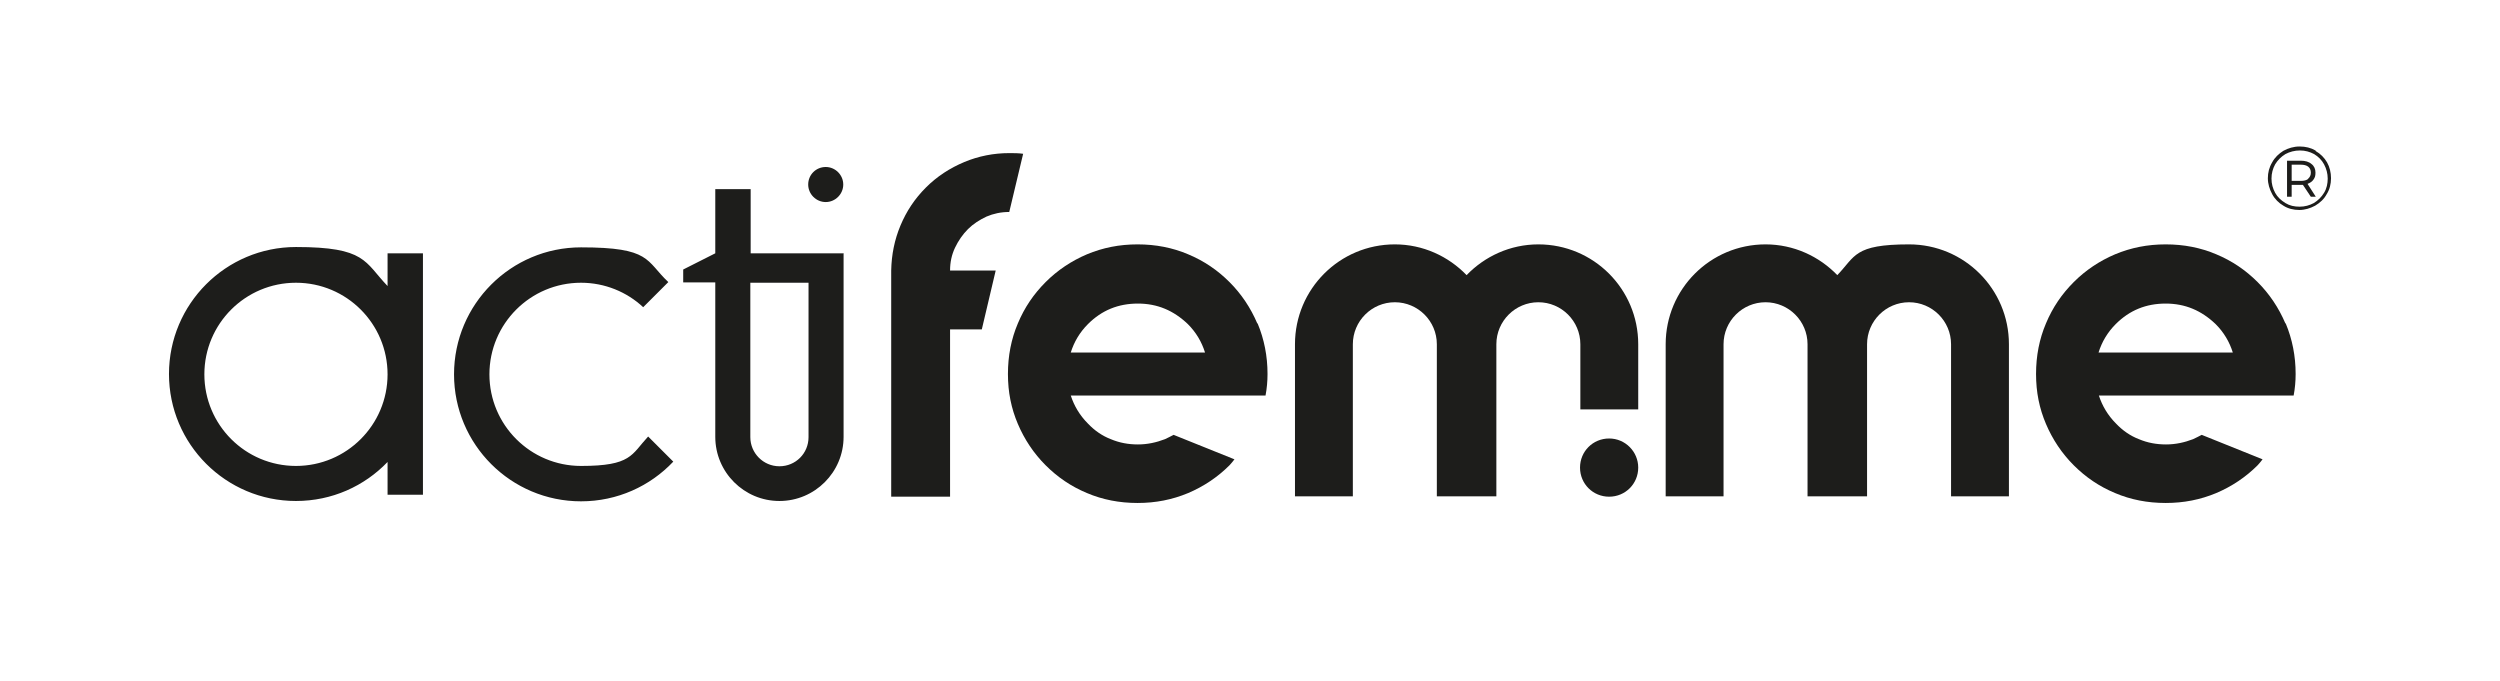<?xml version="1.0" encoding="UTF-8"?>
<svg id="Capa_1" data-name="Capa 1" xmlns="http://www.w3.org/2000/svg" version="1.1" viewBox="0 0 756 206">
  <defs>
    <style>
      .cls-1 {
        fill: #1d1d1b;
        stroke-width: 0px;
      }
    </style>
  </defs>
  <path class="cls-1" d="M700.3,45.7c1.4.8,2.6,2,3.4,3.4.8,1.4,1.2,3.1,1.2,4.8s-.4,3.4-1.3,4.8c-.8,1.5-2,2.6-3.5,3.5-1.5.8-3.1,1.3-4.8,1.3s-3.4-.4-4.8-1.3c-1.4-.8-2.6-2-3.4-3.5-.8-1.5-1.3-3.1-1.3-4.8s.4-3.3,1.3-4.8c.8-1.5,2-2.6,3.4-3.5,1.5-.8,3.1-1.3,4.9-1.3s3.4.4,4.8,1.2ZM699.7,61.4c1.3-.8,2.3-1.8,3.1-3.1.8-1.3,1.1-2.8,1.1-4.3s-.4-3-1.1-4.3c-.7-1.3-1.7-2.3-3-3.1-1.3-.7-2.7-1.1-4.3-1.1s-3.1.4-4.4,1.1c-1.3.8-2.3,1.8-3.1,3.1-.7,1.3-1.1,2.7-1.1,4.3s.4,3,1.1,4.3c.7,1.3,1.8,2.3,3.1,3.1,1.3.8,2.7,1.1,4.3,1.1s3-.4,4.3-1.1ZM699.6,54.3c-.4.6-1,1-1.8,1.3l2.5,3.9h-1.5l-2.4-3.6c-.1,0-.4,0-.6,0h-2.8v3.6h-1.4v-10.9h4.2c1.3,0,2.4.3,3.2,1,.8.6,1.2,1.5,1.2,2.6s-.2,1.5-.6,2.1ZM698,54c.5-.4.8-1,.8-1.8s-.3-1.4-.8-1.8c-.5-.4-1.3-.6-2.2-.6h-2.8v4.9h2.8c1,0,1.7-.2,2.2-.6Z"/>
  <path class="cls-1" d="M380.2,97.8c-2-4.7-4.8-8.9-8.4-12.5-3.6-3.6-7.7-6.4-12.5-8.4-4.7-2-9.8-3-15.3-3s-10.5,1-15.3,3c-4.7,2-8.9,4.8-12.5,8.4-3.6,3.6-6.4,7.7-8.4,12.5-2,4.7-3,9.8-3,15.3s1,10.4,3,15.1c2,4.7,4.8,8.9,8.4,12.5,3.6,3.6,7.7,6.4,12.5,8.4,4.7,2,9.8,3,15.3,3s10.5-1,15.3-3c4.7-2,8.9-4.8,12.5-8.4.6-.6,1-1.2,1.5-1.8l-18.4-7.4h0c-.8.4-1.7.9-2.6,1.3-2.6,1-5.3,1.6-8.2,1.6s-5.6-.5-8.2-1.6c-2.6-1-4.9-2.6-6.9-4.7-2.5-2.5-4.2-5.4-5.2-8.5h58.9c.4-2.1.6-4.3.6-6.5,0-5.4-1-10.5-3-15.3M323.8,106.6c1-3.2,2.7-6.1,5.2-8.6,4.2-4.2,9.2-6.2,15.1-6.2s10.8,2.1,15.1,6.2c2.5,2.5,4.2,5.4,5.2,8.6h-40.6Z"/>
  <path class="cls-1" d="M691.1,97.8c-2-4.7-4.8-8.9-8.4-12.5-3.6-3.6-7.7-6.4-12.5-8.4-4.7-2-9.8-3-15.3-3s-10.5,1-15.3,3c-4.7,2-8.9,4.8-12.5,8.4-3.6,3.6-6.4,7.7-8.4,12.5-2,4.7-3,9.8-3,15.3s1,10.4,3,15.1c2,4.7,4.8,8.9,8.4,12.5,3.6,3.6,7.7,6.4,12.5,8.4,4.7,2,9.8,3,15.3,3s10.5-1,15.3-3c4.7-2,8.9-4.8,12.5-8.4.6-.6,1-1.2,1.5-1.8l-18.4-7.4h0c-.8.4-1.7.9-2.6,1.3-2.6,1-5.3,1.6-8.2,1.6s-5.6-.5-8.2-1.6c-2.6-1-4.9-2.6-6.9-4.7-2.5-2.5-4.2-5.4-5.2-8.5h58.9c.4-2.1.6-4.3.6-6.5,0-5.4-1-10.5-3-15.3M634.6,106.6c1-3.2,2.7-6.1,5.2-8.6,4.2-4.2,9.2-6.2,15.1-6.2s10.8,2.1,15.1,6.2c2.5,2.5,4.2,5.4,5.2,8.6h-40.6Z"/>
  <path class="cls-1" d="M292.7,69.3c1.6-1.6,3.5-2.8,5.6-3.8,2.1-.9,4.4-1.4,6.9-1.4l4.2-17.6h0c-1.4-.2-2.8-.2-4.2-.2-4.7,0-9.3.9-13.6,2.7-4.3,1.8-8.2,4.3-11.6,7.7-3.4,3.4-5.9,7.2-7.7,11.5-1.8,4.3-2.7,8.8-2.8,13.6v68.4h17.8v-50.6h9.6l4.2-17.8h-13.8c0-2.5.5-4.8,1.5-6.9,1-2.1,2.3-4,3.9-5.6"/>
  <path class="cls-1" d="M465.2,73.9c-8.5,0-16.2,3.6-21.7,9.3-5.5-5.7-13.2-9.3-21.7-9.3-16.7,0-30.2,13.5-30.2,30.2v46h17.5v-46h0c0-7,5.7-12.7,12.7-12.7s12.7,5.7,12.7,12.7h0v46h18v-46c0-7,5.7-12.7,12.7-12.7s12.7,5.7,12.7,12.7h0v19.7h17.5v-19.7c0-16.7-13.5-30.2-30.2-30.2"/>
  <path class="cls-1" d="M127.9,76.7v72.9h-10.7v-9.9c-7,7.3-16.8,11.8-27.7,11.8-21.2,0-38.4-17.2-38.4-38.4s17.2-38.4,38.4-38.4,20.7,4.5,27.7,11.8v-9.9h10.7ZM117.2,113.2c0-15.3-12.4-27.7-27.7-27.7s-27.7,12.4-27.7,27.7,12.4,27.7,27.7,27.7,27.7-12.4,27.7-27.7ZM203.6,139.6c-7,7.4-16.9,12-27.9,12-21.2,0-38.4-17.2-38.4-38.4s17.2-38.4,38.4-38.4,19.5,4,26.4,10.5l-7.6,7.6c-4.9-4.6-11.6-7.4-18.8-7.4-15.3,0-27.7,12.4-27.7,27.7s12.4,27.7,27.7,27.7,15.2-3.4,20.3-8.9l7.6,7.6ZM255.1,76.7v55.4c0,10.7-8.7,19.4-19.4,19.4s-19.4-8.7-19.4-19.4v-46.7h-9.7v-3.9l9.7-4.9v-19.4h10.7v19.4h28.2ZM244.4,85.5h-17.5v46.7c0,4.8,3.9,8.8,8.8,8.8s8.8-3.9,8.8-8.8v-46.7ZM244.4,55.8c0-3,2.4-5.3,5.3-5.3s5.3,2.4,5.3,5.3-2.4,5.3-5.3,5.3-5.3-2.4-5.3-5.3Z"/>
  <path class="cls-1" d="M495.4,141.4c0-4.8-3.9-8.8-8.8-8.8s-8.8,3.9-8.8,8.8,3.9,8.8,8.8,8.8,8.8-3.9,8.8-8.8"/>
  <path class="cls-1" d="M521.2,104.1h0c0-7,5.7-12.7,12.7-12.7s12.7,5.7,12.7,12.7v46h18v-46c0-7,5.7-12.7,12.7-12.7s12.7,5.7,12.7,12.7h0v46h17.5v-46c0-16.7-13.5-30.2-30.2-30.2s-16.2,3.6-21.7,9.3c-5.5-5.7-13.2-9.3-21.7-9.3-16.7,0-30.2,13.5-30.2,30.2v46h17.5v-46Z"/>
</svg>